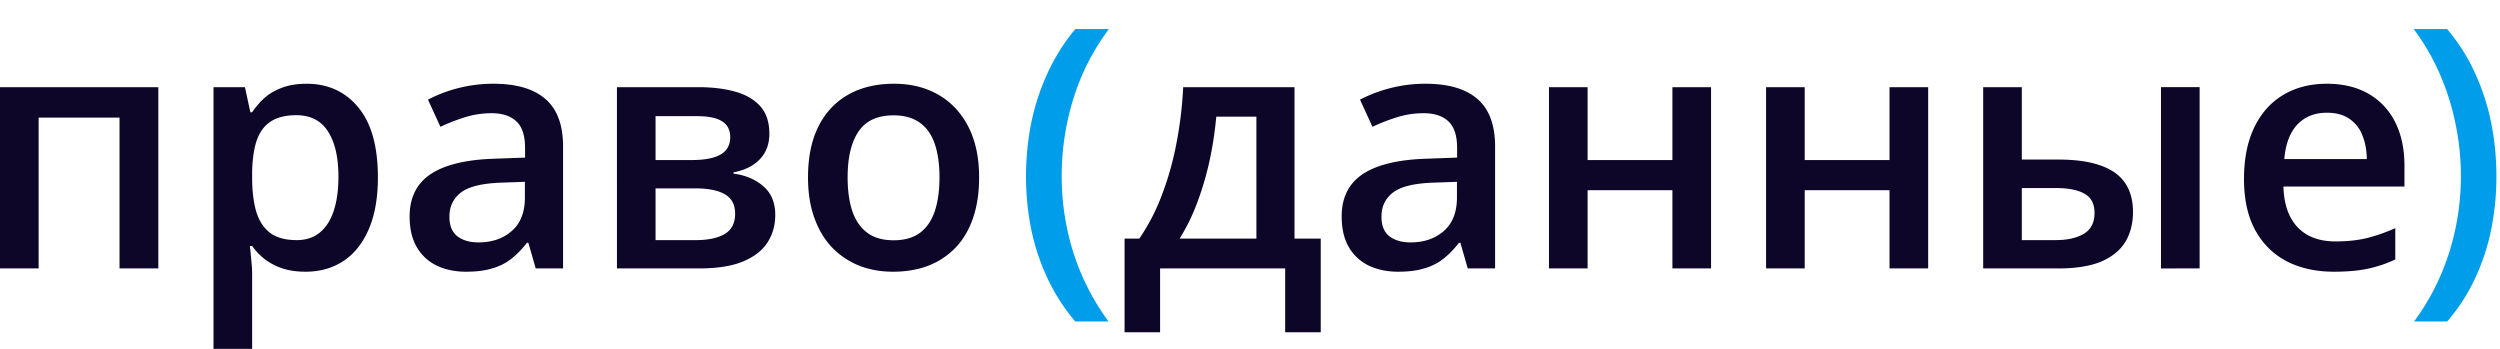 <svg xmlns="http://www.w3.org/2000/svg" width="172" height="24" fill="none"><path fill="#009DEA" d="M171.753 12.138q0 1.87-.36 3.65a14.7 14.7 0 0 1-1.116 3.38 12.6 12.6 0 0 1-1.915 2.95h-2.275a16 16 0 0 0 1.78-3.063q.72-1.635 1.081-3.39.361-1.758.361-3.55 0-1.824-.372-3.604a17 17 0 0 0-1.081-3.424A15.4 15.4 0 0 0 166.064 2h2.298q1.172 1.386 1.915 3.019a15.3 15.3 0 0 1 1.116 3.436q.36 1.791.36 3.683"/><path fill="#0D0628" d="M160.087 5.762q1.668 0 2.862.687a4.6 4.6 0 0 1 1.836 1.949q.642 1.26.642 3.019v1.419h-8.325q.045 1.813.969 2.794.934.98 2.613.98 1.194 0 2.141-.226a12 12 0 0 0 1.971-.687v2.152a8.6 8.6 0 0 1-1.904.642q-.969.203-2.32.203-1.836 0-3.233-.71-1.386-.72-2.174-2.14-.778-1.42-.778-3.526 0-2.096.71-3.56t1.994-2.23q1.284-.765 2.996-.766m0 1.994q-1.25 0-2.027.81-.766.812-.901 2.377h5.677q-.012-.935-.315-1.655a2.4 2.4 0 0 0-.902-1.127q-.596-.405-1.532-.405M136.443 18.468V5.998h2.658v4.98h2.512q1.758 0 2.895.405 1.138.393 1.69 1.194t.552 2.005q0 1.182-.529 2.061-.53.868-1.656 1.352-1.127.473-2.952.473zm2.658-1.949h2.332q1.194 0 1.926-.428.744-.439.744-1.442 0-.934-.687-1.318-.676-.394-1.983-.394h-2.332zm9.575 1.95V5.997h2.659v12.47zM124.164 5.998v5.013h5.835V5.998h2.659v12.47h-2.659v-5.384h-5.835v5.384h-2.658V5.998zM109.227 5.998v5.013h5.835V5.998h2.659v12.47h-2.659v-5.384h-5.835v5.384h-2.658V5.998zM98.075 5.762q2.366 0 3.571 1.047 1.217 1.048 1.217 3.267v8.392h-1.882l-.506-1.768h-.091q-.53.675-1.092 1.115-.564.439-1.307.653-.732.225-1.791.226-1.115 0-1.994-.406a3.17 3.17 0 0 1-1.386-1.262q-.506-.844-.506-2.14 0-1.926 1.43-2.895 1.442-.969 4.348-1.07l2.163-.079v-.653q0-1.296-.608-1.848-.597-.552-1.69-.552-.935 0-1.813.27-.879.271-1.713.665l-.856-1.87a9.6 9.6 0 0 1 2.073-.788 9.6 9.6 0 0 1 2.433-.304m2.163 6.747-1.61.057q-1.984.067-2.783.675-.8.609-.8 1.668 0 .923.552 1.351.552.417 1.453.417 1.374 0 2.276-.777.912-.789.912-2.31zM89.063 5.998v10.42h1.803v6.443H88.42v-4.393h-8.606v4.393h-2.444v-6.443h1.013a14 14 0 0 0 1.578-3.064 20.7 20.7 0 0 0 .99-3.56q.361-1.881.451-3.796zM86.44 8.026h-2.76a25 25 0 0 1-.462 3.03q-.327 1.498-.845 2.872a13.5 13.5 0 0 1-1.216 2.49h5.283z"/><path fill="#009DEA" d="M70.59 12.15q0-1.893.36-3.695a15.7 15.7 0 0 1 1.126-3.436A13.7 13.7 0 0 1 73.98 2h2.31a15.8 15.8 0 0 0-2.434 4.765 18 18 0 0 0-.811 5.362q0 1.791.36 3.548a16.4 16.4 0 0 0 2.861 6.444H73.98a13.3 13.3 0 0 1-1.904-2.952 15.1 15.1 0 0 1-1.126-3.379q-.36-1.78-.36-3.639"/><path fill="#0D0628" d="M67.363 12.205q0 1.555-.406 2.76-.405 1.205-1.182 2.039a5.2 5.2 0 0 1-1.87 1.262q-1.093.428-2.467.428-1.284 0-2.355-.428a5.4 5.4 0 0 1-1.858-1.262q-.778-.834-1.206-2.039t-.428-2.76q0-2.061.71-3.492.72-1.441 2.05-2.197 1.329-.754 3.166-.754 1.723 0 3.041.754 1.319.756 2.061 2.197.744 1.441.744 3.492m-9.046 0q0 1.363.327 2.332.337.968 1.036 1.487.699.507 1.803.507t1.802-.507q.698-.518 1.025-1.487t.327-2.332-.327-2.31q-.327-.956-1.025-1.452-.698-.507-1.813-.507-1.646 0-2.4 1.104-.755 1.103-.755 3.165M52.933 9.197q0 1.081-.665 1.769-.653.675-1.802.89v.09q1.228.158 2.05.867.822.71.822 1.971 0 1.07-.54 1.904-.53.823-1.69 1.307-1.15.473-3.008.473h-5.655V5.998h5.633q1.395 0 2.49.304 1.103.304 1.734 1.003.63.698.63 1.892m-2.355 5.497q0-.923-.71-1.329-.697-.405-2.05-.405h-2.714v3.56h2.77q1.263 0 1.983-.418.721-.427.721-1.408m-.338-5.26q0-.732-.552-1.082-.551-.36-1.734-.36h-2.85v3.019h2.49q1.305 0 1.97-.372.676-.383.676-1.205M33.952 5.762q2.365 0 3.57 1.047 1.218 1.048 1.217 3.267v8.392h-1.881L36.35 16.7h-.09q-.53.675-1.093 1.115t-1.306.653q-.733.225-1.792.226-1.115 0-1.993-.406a3.17 3.17 0 0 1-1.386-1.262q-.507-.844-.507-2.14 0-1.926 1.43-2.895 1.442-.969 4.349-1.07l2.163-.079v-.653q0-1.296-.609-1.848-.596-.552-1.69-.552-.934 0-1.813.27-.878.271-1.712.665l-.856-1.87a9.6 9.6 0 0 1 2.072-.788 9.6 9.6 0 0 1 2.434-.304m2.162 6.747-1.61.057q-1.983.067-2.783.675t-.8 1.668q0 .923.552 1.351.552.417 1.453.417 1.375 0 2.276-.777.912-.789.912-2.31zM21.087 5.762q2.22 0 3.56 1.622 1.352 1.622 1.352 4.821 0 2.118-.631 3.571-.62 1.442-1.746 2.185-1.116.733-2.602.733-.947 0-1.645-.248a4.1 4.1 0 0 1-1.194-.642 4.6 4.6 0 0 1-.834-.879h-.157q.056.45.101 1.003.057.54.056.99V24H14.69V6h2.163l.372 1.723h.123q.35-.53.845-.98.507-.45 1.217-.71.72-.27 1.678-.27m-.71 2.163q-1.092 0-1.757.439-.652.428-.957 1.295-.292.868-.316 2.174v.372q0 1.386.282 2.355.292.957.958 1.464.675.495 1.824.495.97 0 1.6-.529.642-.53.957-1.51.316-.98.316-2.309 0-2.016-.721-3.131-.71-1.115-2.185-1.115M10.893 5.998v12.47h-2.67V8.093H2.658v10.375H0V5.998z"/></svg>